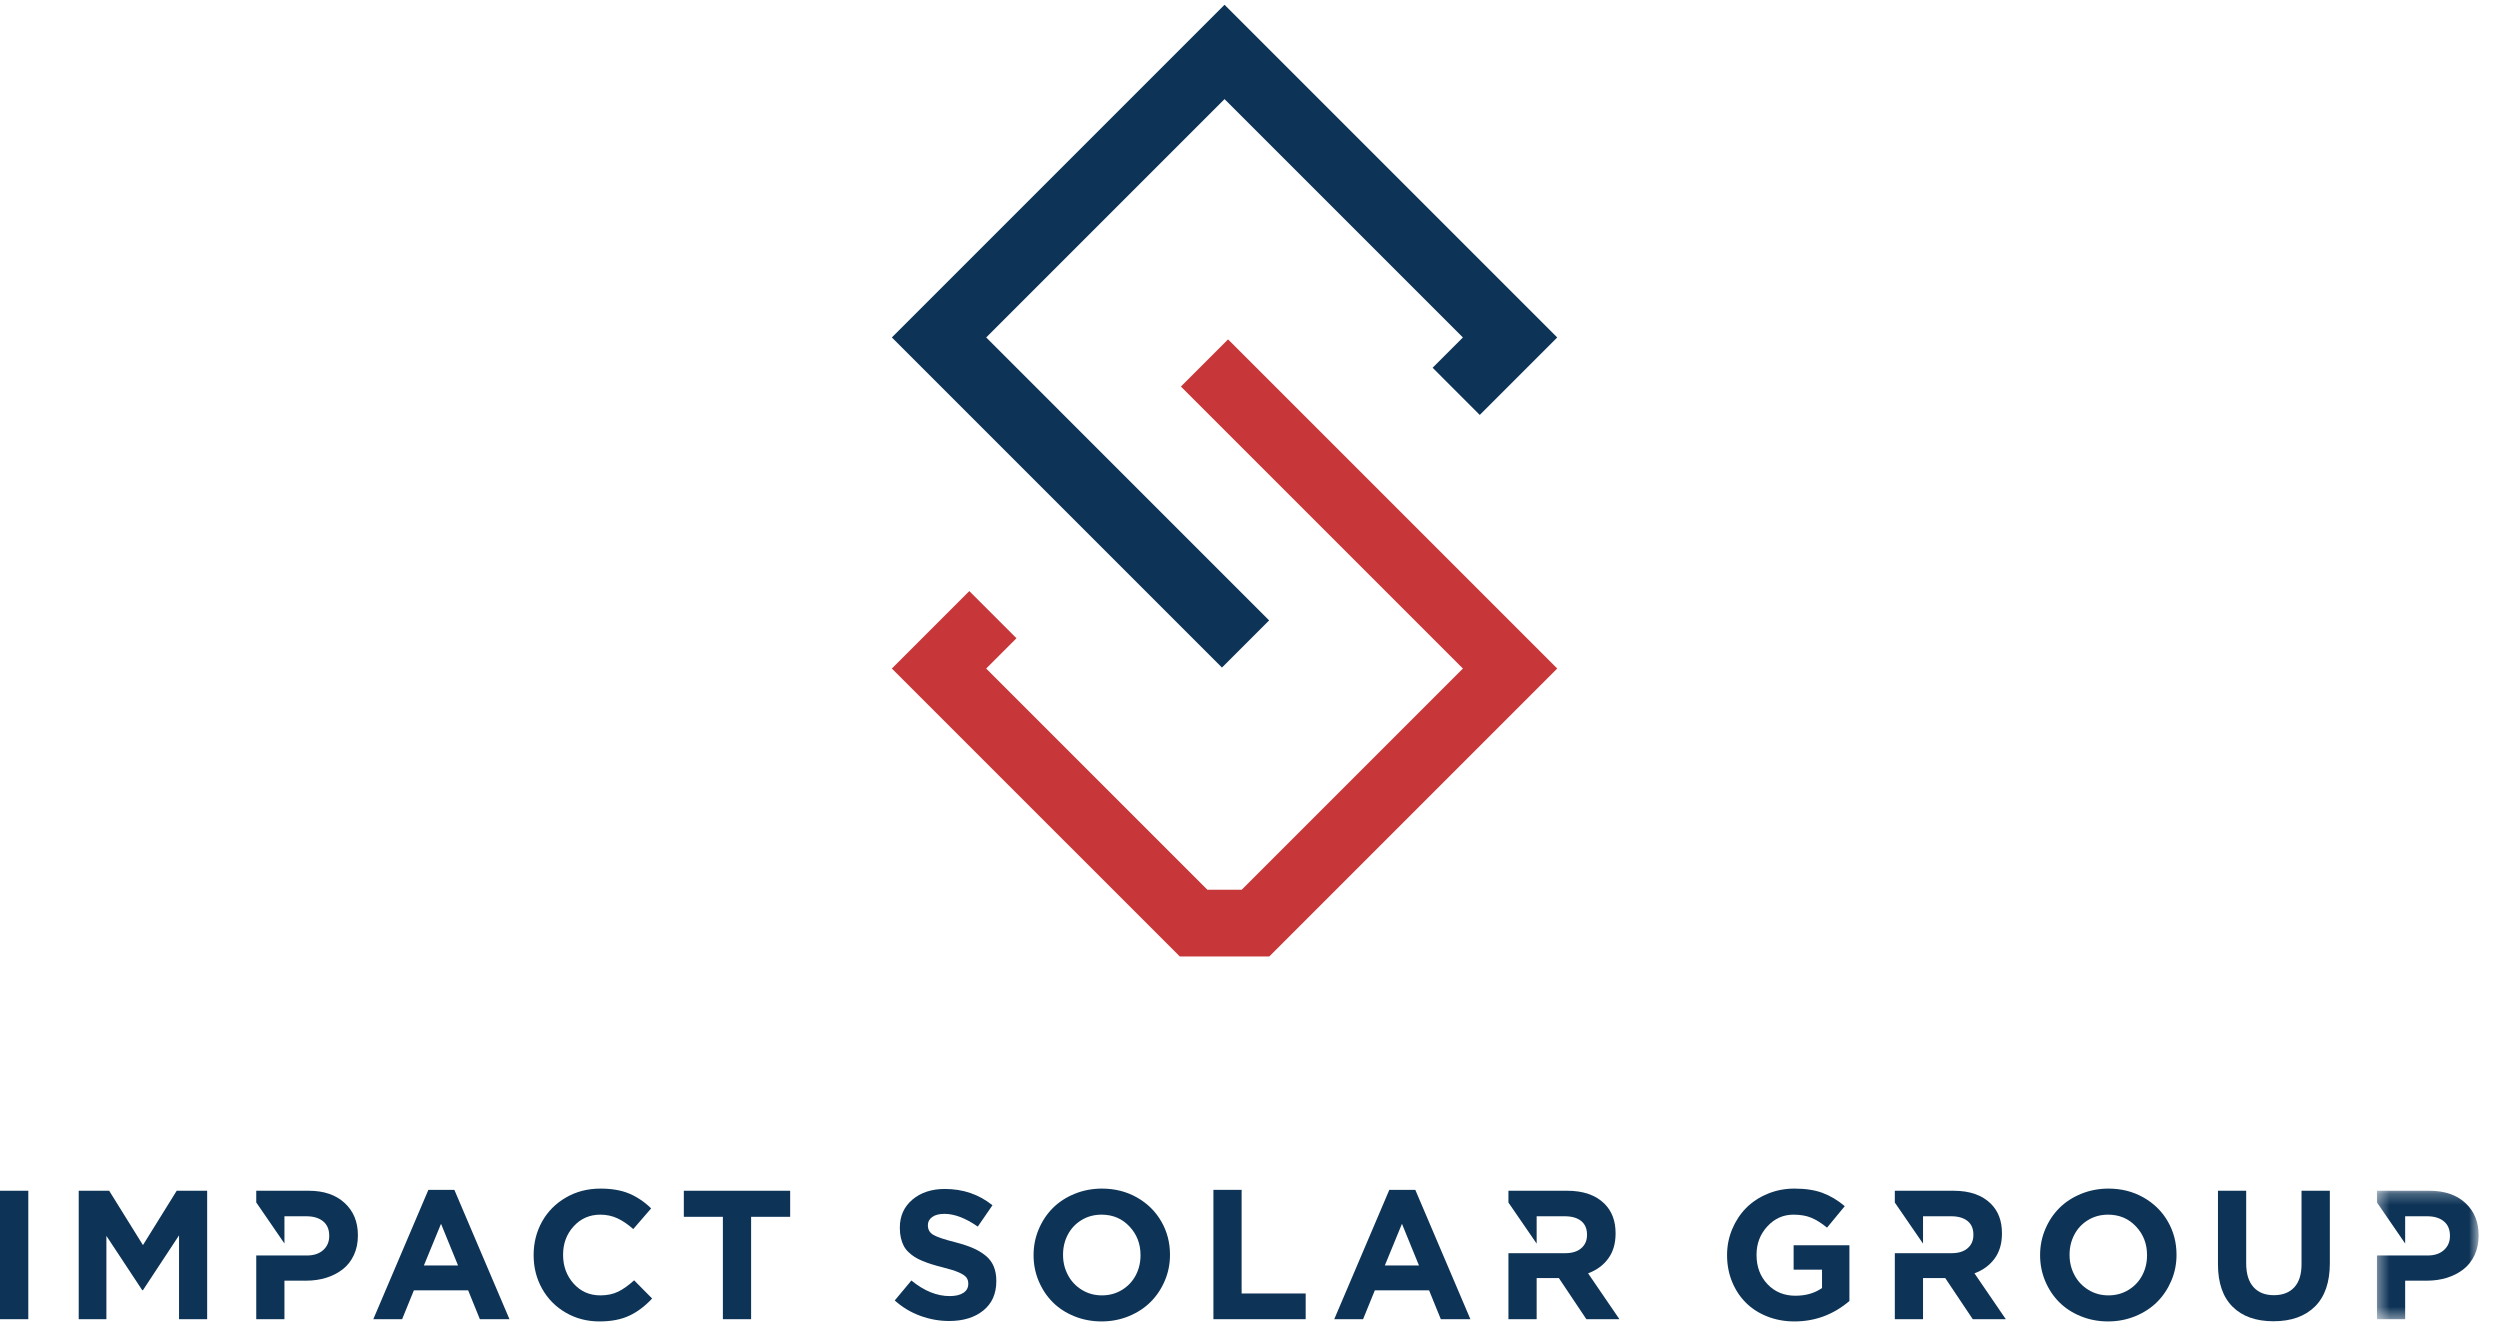 <?xml version="1.0" encoding="UTF-8"?>
<svg width="221px" height="118px" viewBox="0 0 221 118" version="1.1" xmlns="http://www.w3.org/2000/svg" xmlns:xlink="http://www.w3.org/1999/xlink">
    <title>Group 36</title>
    <defs>
        <polygon id="path-1" points="0.365 0.241 9.351 0.241 9.351 11.596 0.365 11.596"></polygon>
    </defs>
    <g id="Symbols" stroke="none" stroke-width="1" fill="none" fill-rule="evenodd">
        <g id="foot" transform="translate(-390, -76)">
            <g id="Group-36" transform="translate(390, 76)">
                <polygon id="Fill-1" fill="#0D3356" points="0 116.617 2.502 116.617 2.502 105.262 0 105.262"></polygon>
                <polygon id="Fill-2" fill="#0D3356" points="15.621 105.262 12.637 110.067 9.651 105.262 6.958 105.262 6.958 116.617 9.406 116.617 9.406 109.252 12.573 114.051 12.637 114.051 15.827 109.205 15.827 116.617 18.313 116.617 18.313 105.262"></polygon>
                <path d="M37.869,105.182 L33,116.617 L35.548,116.617 L36.586,114.067 L41.385,114.067 L42.421,116.617 L45.036,116.617 L40.165,105.182 L37.869,105.182 Z M38.986,108.183 L40.49,111.865 L37.473,111.865 L38.986,108.183 Z" id="Fill-3" fill="#0D3356"></path>
                <g id="Group-35" transform="translate(22.324, 0.142)">
                    <path d="M30.668,116.672 C29.576,116.672 28.584,116.415 27.691,115.897 C26.798,115.38 26.102,114.674 25.6,113.783 C25.1,112.89 24.849,111.906 24.849,110.829 L24.849,110.797 C24.849,109.726 25.097,108.744 25.592,107.851 C26.089,106.96 26.791,106.249 27.7,105.722 C28.607,105.193 29.629,104.93 30.764,104.93 C31.767,104.93 32.619,105.08 33.32,105.38 C34.023,105.682 34.662,106.115 35.238,106.679 L33.654,108.509 C33.189,108.092 32.724,107.775 32.261,107.559 C31.796,107.342 31.292,107.234 30.748,107.234 C29.803,107.234 29.017,107.576 28.392,108.26 C27.766,108.942 27.453,109.779 27.453,110.765 L27.453,110.797 C27.453,111.79 27.763,112.633 28.384,113.328 C29.004,114.022 29.791,114.369 30.748,114.369 C31.349,114.369 31.872,114.261 32.316,114.044 C32.759,113.828 33.231,113.492 33.732,113.039 L35.324,114.646 C34.697,115.322 34.022,115.829 33.302,116.166 C32.581,116.504 31.704,116.672 30.668,116.672" id="Fill-4" fill="#0D3356"></path>
                    <polygon id="Fill-6" fill="#0D3356" points="41.579 116.475 41.579 107.424 38.126 107.424 38.126 105.12 47.526 105.12 47.526 107.424 44.074 107.424 44.074 116.475"></polygon>
                    <path d="M61.585,116.634 C60.708,116.634 59.853,116.48 59.02,116.174 C58.186,115.868 57.436,115.417 56.771,114.819 L58.243,113.054 C59.362,113.973 60.492,114.432 61.633,114.432 C62.145,114.432 62.545,114.337 62.836,114.147 C63.127,113.957 63.271,113.695 63.271,113.362 L63.271,113.331 C63.271,113.109 63.213,112.925 63.098,112.777 C62.982,112.63 62.759,112.483 62.429,112.337 C62.099,112.192 61.617,112.041 60.983,111.883 C60.625,111.792 60.314,111.707 60.053,111.624 C59.791,111.543 59.521,111.445 59.241,111.332 C58.962,111.219 58.727,111.1 58.537,110.979 C58.347,110.857 58.163,110.713 57.986,110.544 C57.809,110.375 57.667,110.189 57.563,109.986 C57.457,109.782 57.374,109.549 57.313,109.285 C57.253,109.02 57.221,108.731 57.221,108.414 L57.221,108.382 C57.221,107.358 57.592,106.532 58.334,105.903 C59.076,105.276 60.03,104.962 61.198,104.962 C62.813,104.962 64.217,105.441 65.41,106.403 L64.112,108.288 C63.029,107.537 62.047,107.163 61.166,107.163 C60.701,107.163 60.341,107.255 60.085,107.439 C59.829,107.625 59.701,107.863 59.701,108.152 L59.701,108.184 C59.701,108.548 59.859,108.826 60.176,109.016 C60.492,109.206 61.152,109.428 62.155,109.681 C62.763,109.839 63.275,110.009 63.696,110.192 C64.115,110.374 64.486,110.597 64.808,110.86 C65.13,111.125 65.367,111.44 65.52,111.808 C65.674,112.173 65.75,112.599 65.75,113.086 L65.75,113.118 C65.75,114.221 65.369,115.083 64.605,115.703 C63.843,116.323 62.836,116.634 61.585,116.634" id="Fill-8" fill="#0D3356"></path>
                    <path d="M73.312,113.882 C73.84,114.206 74.43,114.369 75.085,114.369 C75.741,114.369 76.329,114.209 76.855,113.889 C77.38,113.57 77.786,113.141 78.072,112.602 C78.357,112.064 78.498,111.473 78.498,110.829 L78.498,110.797 C78.498,109.811 78.172,108.97 77.52,108.276 C76.868,107.58 76.046,107.234 75.054,107.234 C74.399,107.234 73.81,107.392 73.288,107.709 C72.764,108.026 72.361,108.453 72.076,108.992 C71.791,109.53 71.649,110.121 71.649,110.765 L71.649,110.797 C71.649,111.442 71.794,112.035 72.085,112.579 C72.374,113.122 72.783,113.557 73.312,113.882 M77.47,116.206 C76.714,116.517 75.909,116.672 75.054,116.672 C74.199,116.672 73.395,116.52 72.642,116.213 C71.89,115.908 71.253,115.492 70.73,114.966 C70.208,114.441 69.796,113.819 69.495,113.102 C69.194,112.383 69.044,111.626 69.044,110.829 L69.044,110.797 C69.044,110.001 69.196,109.242 69.499,108.521 C69.803,107.801 70.218,107.176 70.746,106.647 C71.275,106.12 71.915,105.702 72.67,105.394 C73.425,105.084 74.23,104.93 75.085,104.93 C76.225,104.93 77.258,105.19 78.181,105.713 C79.105,106.236 79.823,106.943 80.335,107.833 C80.847,108.721 81.103,109.7 81.103,110.765 L81.103,110.797 C81.103,111.594 80.951,112.353 80.644,113.074 C80.338,113.794 79.921,114.419 79.393,114.946 C78.865,115.474 78.224,115.894 77.47,116.206" id="Fill-10" fill="#0D3356"></path>
                    <polygon id="Fill-12" fill="#0D3356" points="84.942 116.475 84.942 105.041 87.435 105.041 87.435 114.202 93.098 114.202 93.098 116.475"></polygon>
                    <path d="M100.096,111.724 L103.113,111.724 L101.609,108.041 L100.096,111.724 Z M95.623,116.475 L100.492,105.041 L102.789,105.041 L107.659,116.475 L105.045,116.475 L104.008,113.926 L99.209,113.926 L98.172,116.475 L95.623,116.475 Z" id="Fill-14" fill="#0D3356"></path>
                    <path d="M136.311,116.672 C135.44,116.672 134.634,116.525 133.892,116.229 C133.151,115.934 132.52,115.528 132.004,115.009 C131.487,114.493 131.081,113.873 130.788,113.154 C130.495,112.433 130.349,111.658 130.349,110.829 L130.349,110.797 C130.349,110.001 130.499,109.242 130.8,108.52 C131.101,107.801 131.511,107.176 132.031,106.647 C132.551,106.12 133.183,105.702 133.924,105.394 C134.666,105.084 135.456,104.93 136.295,104.93 C137.277,104.93 138.11,105.057 138.789,105.31 C139.471,105.564 140.125,105.954 140.753,106.482 L139.186,108.382 C138.706,107.986 138.245,107.696 137.804,107.511 C137.364,107.326 136.834,107.234 136.216,107.234 C135.313,107.234 134.545,107.579 133.908,108.272 C133.272,108.963 132.954,109.795 132.954,110.765 L132.954,110.797 C132.954,111.837 133.276,112.697 133.92,113.379 C134.564,114.059 135.387,114.4 136.39,114.4 C137.319,114.4 138.104,114.173 138.743,113.719 L138.743,112.096 L136.232,112.096 L136.232,109.942 L141.164,109.942 L141.164,114.867 C139.751,116.07 138.132,116.672 136.311,116.672" id="Fill-16" fill="#0D3356"></path>
                    <path d="M162.288,113.882 C162.816,114.206 163.407,114.369 164.062,114.369 C164.717,114.369 165.306,114.209 165.831,113.889 C166.357,113.57 166.763,113.141 167.048,112.602 C167.333,112.064 167.474,111.473 167.474,110.829 L167.474,110.797 C167.474,109.811 167.149,108.97 166.496,108.276 C165.844,107.58 165.022,107.234 164.03,107.234 C163.375,107.234 162.787,107.392 162.265,107.709 C161.741,108.026 161.338,108.453 161.053,108.992 C160.768,109.53 160.625,110.121 160.625,110.765 L160.625,110.797 C160.625,111.442 160.771,112.035 161.062,112.579 C161.351,113.122 161.76,113.557 162.288,113.882 M166.446,116.206 C165.69,116.517 164.886,116.672 164.03,116.672 C163.175,116.672 162.372,116.52 161.619,116.213 C160.867,115.908 160.229,115.492 159.707,114.966 C159.184,114.441 158.772,113.819 158.471,113.102 C158.171,112.383 158.021,111.626 158.021,110.829 L158.021,110.797 C158.021,110.001 158.172,109.242 158.476,108.521 C158.78,107.801 159.194,107.176 159.723,106.647 C160.251,106.12 160.892,105.702 161.646,105.394 C162.402,105.084 163.207,104.93 164.062,104.93 C165.202,104.93 166.234,105.19 167.157,105.713 C168.081,106.236 168.8,106.943 169.311,107.833 C169.824,108.721 170.08,109.7 170.08,110.765 L170.08,110.797 C170.08,111.594 169.928,112.353 169.621,113.074 C169.314,113.794 168.898,114.419 168.37,114.946 C167.841,115.474 167.201,115.894 166.446,116.206" id="Fill-18" fill="#0D3356"></path>
                    <path d="M178.654,116.657 C177.101,116.657 175.895,116.228 175.035,115.371 C174.174,114.513 173.744,113.261 173.744,111.613 L173.744,105.12 L176.239,105.12 L176.239,111.541 C176.239,112.455 176.452,113.152 176.88,113.632 C177.307,114.113 177.909,114.353 178.685,114.353 C179.461,114.353 180.063,114.12 180.491,113.656 C180.918,113.191 181.131,112.516 181.131,111.629 L181.131,105.12 L183.634,105.12 L183.634,111.525 C183.634,113.21 183.194,114.485 182.316,115.355 C181.436,116.223 180.216,116.657 178.654,116.657" id="Fill-20" fill="#0D3356"></path>
                    <g id="Group-24" transform="translate(187.434, 104.879)">
                        <mask id="mask-2" fill="white">
                            <use xlink:href="#path-1"></use>
                        </mask>
                        <g id="Clip-23"></g>
                        <path d="M0.365,11.596 L2.858,11.596 L2.858,8.191 L4.759,8.191 C5.404,8.191 6.001,8.105 6.553,7.934 C7.104,7.762 7.591,7.513 8.01,7.185 C8.43,6.858 8.758,6.438 8.996,5.927 C9.234,5.414 9.352,4.838 9.352,4.2 L9.352,4.169 C9.352,2.991 8.961,2.042 8.18,1.322 C7.399,0.601 6.341,0.241 5.005,0.241 L0.365,0.241 L0.365,1.275 L2.858,4.904 L2.858,2.497 L4.79,2.497 C5.424,2.497 5.92,2.647 6.279,2.945 C6.639,3.243 6.818,3.666 6.818,4.216 L6.818,4.248 C6.818,4.749 6.642,5.161 6.288,5.483 C5.933,5.804 5.451,5.965 4.84,5.965 L0.365,5.965 L0.365,11.596 Z" id="Fill-22" fill="#0D3356" mask="url(#mask-2)"></path>
                    </g>
                    <path d="M145.178,116.475 L147.672,116.475 L147.672,112.84 L149.636,112.84 L152.068,116.475 L154.989,116.475 L152.219,112.421 C152.973,112.14 153.567,111.705 154,111.113 C154.433,110.523 154.649,109.786 154.649,108.905 L154.649,108.865 C154.649,107.788 154.324,106.925 153.676,106.276 C152.904,105.504 151.801,105.12 150.365,105.12 L145.178,105.12 L145.178,106.163 L147.672,109.793 L147.672,107.376 L150.16,107.376 C150.776,107.376 151.258,107.516 151.604,107.792 C151.95,108.07 152.124,108.472 152.124,109 L152.124,109.031 C152.124,109.517 151.954,109.907 151.617,110.199 C151.279,110.493 150.808,110.639 150.206,110.639 L145.178,110.639 L145.178,116.475 Z" id="Fill-25" fill="#0D3356"></path>
                    <path d="M111.022,116.475 L113.516,116.475 L113.516,112.84 L115.48,112.84 L117.911,116.475 L120.833,116.475 L118.063,112.421 C118.817,112.14 119.411,111.705 119.844,111.113 C120.277,110.523 120.493,109.786 120.493,108.905 L120.493,108.865 C120.493,107.788 120.167,106.925 119.52,106.276 C118.748,105.504 117.645,105.12 116.209,105.12 L111.022,105.12 L111.022,106.163 L113.516,109.793 L113.516,107.376 L116.004,107.376 C116.62,107.376 117.102,107.516 117.448,107.792 C117.794,108.07 117.968,108.472 117.968,109 L117.968,109.031 C117.968,109.517 117.798,109.907 117.461,110.199 C117.123,110.493 116.652,110.639 116.05,110.639 L111.022,110.639 L111.022,116.475 Z" id="Fill-27" fill="#0D3356"></path>
                    <path d="M0.328,116.475 L2.821,116.475 L2.821,113.07 L4.722,113.07 C5.367,113.07 5.964,112.984 6.515,112.813 C7.067,112.641 7.554,112.392 7.972,112.064 C8.393,111.737 8.721,111.316 8.959,110.806 C9.196,110.293 9.314,109.717 9.314,109.079 L9.314,109.047 C9.314,107.87 8.924,106.921 8.143,106.201 C7.362,105.48 6.304,105.12 4.968,105.12 L0.328,105.12 L0.328,106.154 L2.821,109.783 L2.821,107.376 L4.753,107.376 C5.387,107.376 5.884,107.526 6.242,107.824 C6.602,108.122 6.78,108.545 6.78,109.095 L6.78,109.127 C6.78,109.628 6.605,110.04 6.251,110.362 C5.897,110.683 5.414,110.844 4.802,110.844 L0.328,110.844 L0.328,116.475 Z" id="Fill-29" fill="#0D3356"></path>
                    <g id="Group" transform="translate(56.516, 0.28)">
                        <polygon id="Fill-31" fill="#0D3356" points="29.182 58.591 1.77635684e-14 29.409 29.409 -1.0658141e-14 58.82 29.409 51.97 36.258 47.803 32.086 50.481 29.409 29.409 8.339 8.339 29.409 33.351 54.422"></polygon>
                        <polygon id="Fill-33" fill="#C73739" points="33.367 84.127 25.452 84.127 0 58.676 6.848 51.829 11.017 55.998 8.339 58.676 27.893 78.23 30.926 78.23 50.481 58.676 25.552 33.749 29.722 29.579 58.82 58.676"></polygon>
                    </g>
                </g>
            </g>
        </g>
    </g>
</svg>